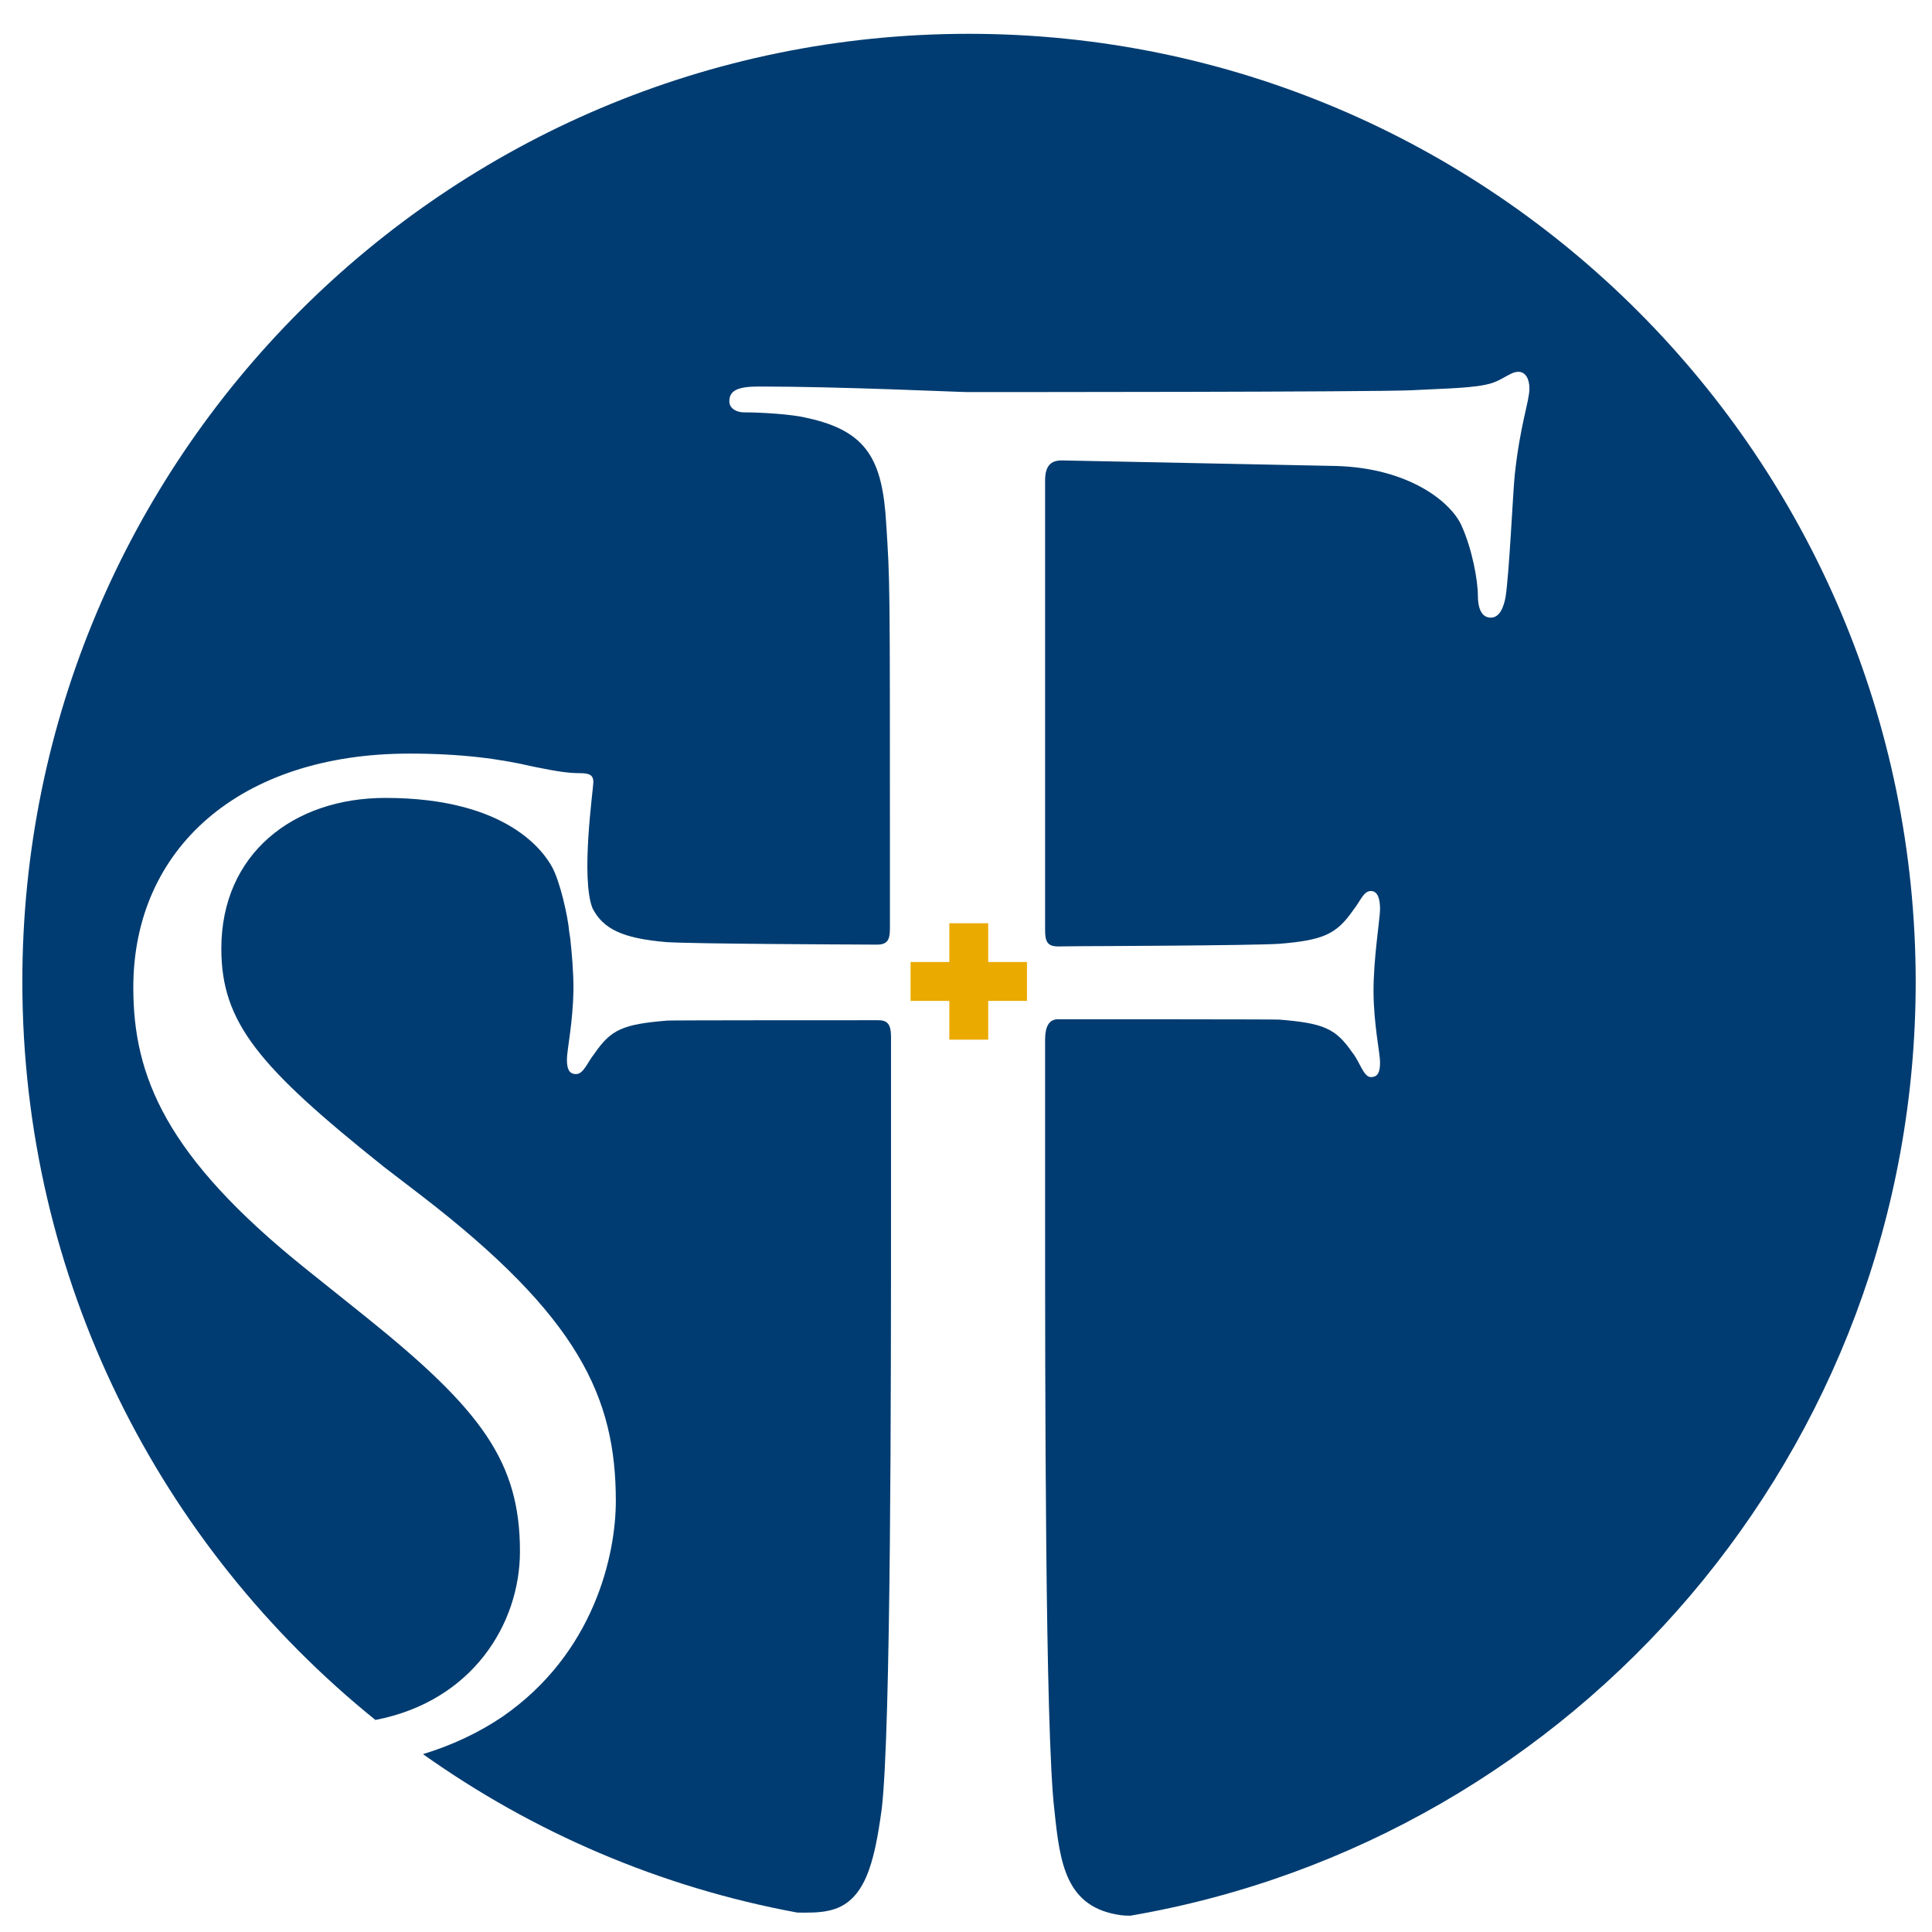 <?xml version="1.0" encoding="utf-8"?>
<!-- Generator: Adobe Illustrator 23.0.0, SVG Export Plug-In . SVG Version: 6.00 Build 0)  -->
<svg version="1.1" id="Layer_1" xmlns="http://www.w3.org/2000/svg" xmlns:xlink="http://www.w3.org/1999/xlink" x="0px" y="0px"
	 viewBox="0 0 160 159" width="32" height="32" style="enable-background:new 0 0 160 159;" xml:space="preserve">
<style type="text/css">
	.st0{fill:#003C71;}
	.st1{fill:#EAAA00;}
</style>
<g>
	<path class="st0" d="M41.61,141.67c-2.01,1.36-4.23,2.38-6.58,3.1c9.09,6.46,19.61,11.02,30.99,13.12
		c0.93,0.02,1.87,0.01,2.57-0.15c3.06-0.61,3.82-3.98,4.43-8.42c0.77-6.43,0.77-35.33,0.77-50.03v-6.96h0v-6.96
		c0-1.07-0.31-1.38-1.07-1.38c-2.6,0-17.02,0-17.45,0.03c-3.67,0.3-4.66,0.73-6.03,2.72c-0.61,0.77-0.92,1.71-1.53,1.71
		c-0.61,0-0.76-0.46-0.76-1.23c0-0.74,0.51-3.08,0.54-5.8c0.01-1.39-0.13-2.95-0.27-4.25c-0.03-0.15-0.05-0.32-0.08-0.51
		c-0.11-1.29-0.77-4.2-1.43-5.38c-0.66-1.18-3.64-5.7-13.8-5.7c-7.62,0-13.58,4.63-13.58,12.48c0,6.13,3.09,9.79,13.47,18.08
		l3.09,2.37C47.91,108.53,51,115.2,51,123.81C51,128.22,49.24,136.4,41.61,141.67"/>
	<path class="st0" d="M80.23,2.3C36.94,2.3,1.85,37.44,1.85,80.79c0,24.72,11.41,46.76,29.24,61.15
		c8.03-1.55,11.97-7.96,11.97-13.96c0-7.42-3.2-11.73-12.7-19.37l-4.97-3.98c-11.7-9.36-14.35-16.03-14.35-23.35
		c0-11.51,8.83-19.37,22.86-19.37c4.31,0,7.51,0.43,10.27,1.08c2.1,0.43,2.98,0.54,3.86,0.54c0.88,0,1.11,0.22,1.11,0.75
		c0,0.51-1.07,7.92-0.07,10.44c0.87,1.69,2.44,2.49,6.11,2.8c2.14,0.15,15.62,0.2,15.62,0.2l1.83,0.01c0.92,0,1.07-0.46,1.07-1.38
		v-6.04h0c0-23.01,0-22.63-0.31-27.47c-0.31-5.2-1.53-7.65-6.57-8.73c-1.22-0.31-3.82-0.46-5.2-0.46c-0.61,0-1.22-0.31-1.22-0.92
		c0-0.92,0.76-1.22,2.45-1.22c6.88,0,16.51,0.46,17.27,0.46c3.06,0,33.25,0,36.76-0.15c2.9-0.16,5.35-0.16,6.72-0.61
		c0.92-0.31,1.53-0.92,2.14-0.92c0.61,0,0.92,0.61,0.92,1.38c0,1.07-0.76,2.91-1.22,7.2c-0.15,1.53-0.46,8.26-0.76,10.1
		c-0.15,0.77-0.46,1.68-1.22,1.68c-0.76,0-1.07-0.77-1.07-1.84c0-1.22-0.46-3.83-1.37-5.82c-0.92-1.99-4.43-4.74-10.39-4.9
		l-22.7-0.46c-0.92,0-1.38,0.46-1.38,1.68v37.19c0,0.92,0.15,1.38,1.07,1.38l1.83-0.02c0,0,14.37-0.05,16.51-0.2
		c3.67-0.3,4.73-0.81,6.11-2.79c0.61-0.77,0.85-1.58,1.46-1.58c0.61,0,0.76,0.74,0.76,1.51c0,0.74-0.56,4.15-0.54,6.87
		c0.02,2.72,0.54,5.06,0.54,5.8c0,0.77-0.15,1.23-0.76,1.23c-0.61,0-0.92-1.28-1.54-2.04c-1.38-1.99-2.36-2.42-6.03-2.72
		c-0.43-0.03-15.74-0.03-18.34-0.03c-0.76,0-1.07,0.63-1.07,1.7v13.76c0,14.7,0,43.6,0.77,50.03c0.46,4.44,0.94,8.09,5.53,8.71
		c0.23,0.03,0.48,0.04,0.76,0.04c36.93-6.34,65.04-38.56,65.04-77.36C158.61,37.44,123.52,2.3,80.23,2.3"/>
	<polygon class="st1" points="81.84,79.17 81.84,75.96 78.62,75.96 78.62,79.17 75.41,79.17 75.41,82.39 78.62,82.39 78.62,85.6 
		81.84,85.6 81.84,82.39 85.05,82.39 85.05,79.17 	"/>
</g>
</svg>
